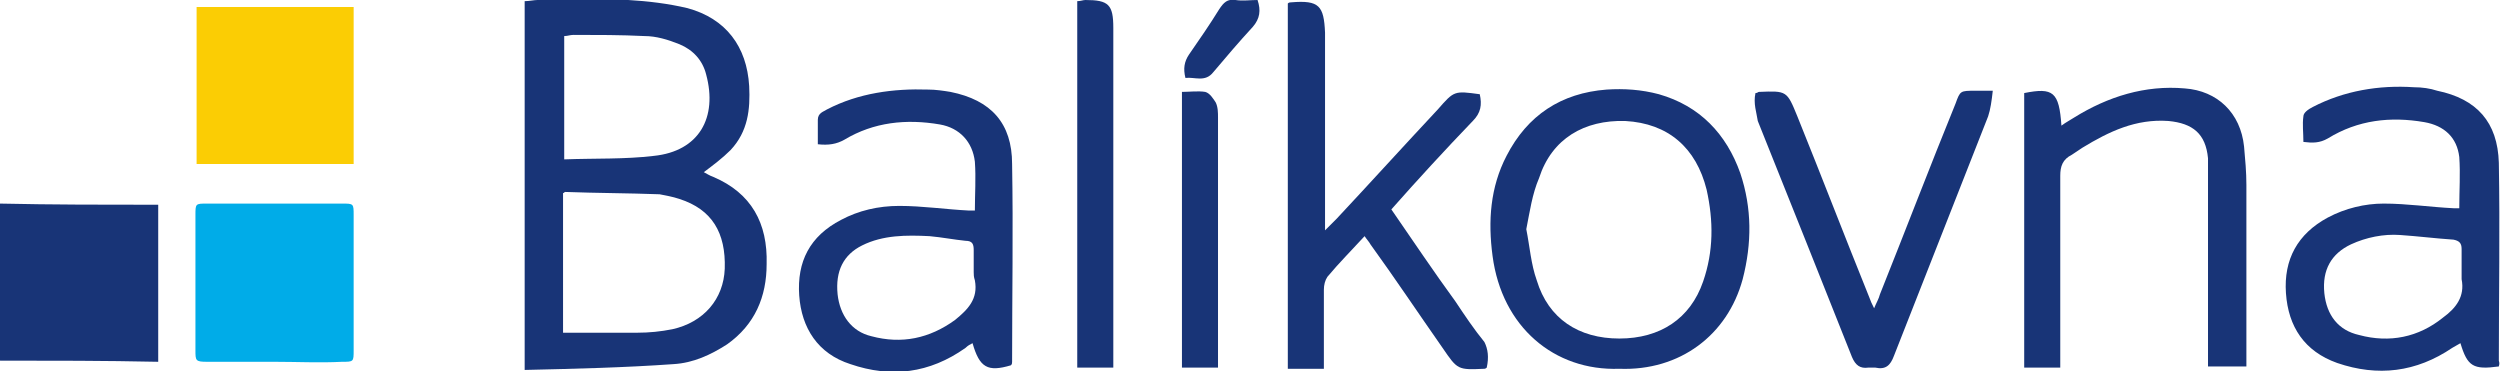 <?xml version="1.0" encoding="utf-8"?>
<!-- Generator: Adobe Illustrator 26.3.1, SVG Export Plug-In . SVG Version: 6.00 Build 0)  -->
<svg version="1.0" id="Layer_1" xmlns="http://www.w3.org/2000/svg" xmlns:xlink="http://www.w3.org/1999/xlink" x="0px" y="0px"
	 viewBox="0 0 214.9 31.9" enable-background="new 0 0 214.9 31.9" xml:space="preserve">
<g>
	<path fill="#183477" d="M45.1,31.8c0-10.7,0-21.2,0-31.7c0.4,0,0.8-0.1,1.1-0.1c2.6,0,5.2-0.1,7.8,0c1.7,0.1,3.4,0.3,5.1,0.7
		c3.3,0.9,5.1,3.3,5.3,6.7c0.1,2-0.1,3.9-1.6,5.5c-0.7,0.7-1.5,1.3-2.3,1.9c0.2,0.1,0.5,0.3,0.8,0.4c3.3,1.4,4.7,4,4.6,7.5
		c0,2.8-1,5.2-3.4,6.9c-1.4,0.9-2.9,1.6-4.6,1.7C53.7,31.6,49.4,31.7,45.1,31.8z M48.4,28.6c2.2,0,4.3,0,6.4,0c1,0,2-0.1,3-0.3
		c2.7-0.6,4.4-2.6,4.5-5.2c0.1-3.1-1.1-5.1-3.9-6c-0.6-0.2-1.2-0.3-1.7-0.4c-2.7-0.1-5.4-0.1-8.1-0.2c-0.1,0-0.1,0.1-0.2,0.1
		C48.4,20.7,48.4,24.6,48.4,28.6z M48.5,13.7c2.7-0.1,5.2,0,7.7-0.3c3.9-0.4,5.5-3.3,4.5-7c-0.3-1.2-1.1-2.1-2.3-2.6
		c-1-0.4-2-0.7-3-0.7c-2-0.1-4.1-0.1-6.1-0.1c-0.3,0-0.5,0.1-0.8,0.1C48.5,6.6,48.5,10.1,48.5,13.7z"/>
	<path fill="#183477" d="M214.8,31.5c-2.2,0.3-2.7,0-3.3-2c-0.2,0.1-0.5,0.3-0.7,0.4c-3.1,2.1-6.4,2.5-9.9,1.3c-2.8-1-4.2-3.1-4.4-6
		c-0.2-2.9,1-5.1,3.6-6.5c1.5-0.8,3.2-1.2,4.8-1.2c2,0,4,0.3,6,0.4c0.2,0,0.3,0,0.5,0c0-1.5,0.1-3,0-4.4c-0.2-1.7-1.3-2.7-3-3
		c-2.9-0.5-5.7-0.2-8.3,1.4c-0.7,0.4-1.3,0.4-2.1,0.3c0-0.8-0.1-1.5,0-2.2c0-0.3,0.4-0.6,0.8-0.8c2.7-1.4,5.7-1.9,8.7-1.7
		c0.7,0,1.4,0.1,2,0.3c3.4,0.7,5.2,2.7,5.3,6.2c0.1,5.7,0,11.4,0,17C214.9,31.3,214.8,31.4,214.8,31.5z M211.6,23.3
		c0-0.6,0-1.3,0-1.9c0-0.5-0.2-0.7-0.7-0.8c-1.5-0.1-3.1-0.3-4.6-0.4c-1.4-0.1-2.9,0.2-4.2,0.8c-1.7,0.8-2.5,2.2-2.3,4.2
		c0.2,1.9,1.2,3.2,3,3.6c2.6,0.7,5.1,0.2,7.2-1.5c1.1-0.8,1.9-1.8,1.6-3.3C211.6,23.8,211.6,23.5,211.6,23.3z"/>
	<path fill="#183477" d="M83.6,29.5c-0.2,0.1-0.4,0.2-0.6,0.4c-3.1,2.2-6.4,2.6-9.9,1.4c-2.8-0.9-4.2-3.1-4.4-5.9
		c-0.2-2.9,0.9-5.1,3.6-6.5c1.5-0.8,3.2-1.2,5-1.2c2,0,4,0.3,6,0.4c0.2,0,0.3,0,0.5,0c0-1.4,0.1-2.8,0-4.2c-0.2-1.7-1.3-2.9-3-3.2
		c-2.9-0.5-5.7-0.2-8.2,1.3c-0.7,0.4-1.4,0.5-2.3,0.4c0-0.7,0-1.4,0-2.1c0-0.6,0.5-0.7,0.8-0.9c2.7-1.4,5.7-1.8,8.7-1.7
		c0.6,0,1.3,0.1,1.9,0.2c3.5,0.7,5.3,2.7,5.3,6.2c0.1,5.7,0,11.4,0,17c0,0.1,0,0.2-0.1,0.3C84.9,32,84.2,31.6,83.6,29.5z M83.7,23.4
		c0-0.6,0-1.3,0-1.9c0-0.5-0.1-0.8-0.7-0.8c-1-0.1-2-0.3-3.1-0.4c-2-0.1-4-0.1-5.8,0.8c-1.6,0.8-2.3,2.2-2.1,4.2
		c0.2,1.8,1.2,3.2,2.9,3.6c2.6,0.7,5,0.2,7.2-1.4c1.1-0.9,2-1.8,1.7-3.4C83.7,23.8,83.7,23.6,83.7,23.4z"/>
	<path fill="#183477" d="M127.8,31.6c-0.1,0.1-0.2,0.1-0.2,0.1c-2.3,0.1-2.3,0.1-3.6-1.8c-2.1-3-4.1-6-6.2-8.9
		c-0.1-0.2-0.3-0.4-0.5-0.7c-1.1,1.2-2.2,2.3-3.2,3.5c-0.2,0.3-0.3,0.7-0.3,1.1c0,1.8,0,3.7,0,5.5c0,0.4,0,0.8,0,1.3
		c-1.1,0-2.1,0-3.1,0c0-10.5,0-21,0-31.4c0.1-0.1,0.2-0.1,0.3-0.1c2.4-0.2,2.8,0.3,2.9,2.6c0,4.8,0,9.7,0,14.5c0,0.8,0,1.5,0,2.5
		c0.4-0.4,0.7-0.7,1-1c2.9-3.1,5.8-6.3,8.7-9.4c1.4-1.6,1.4-1.6,3.6-1.3c0.2,0.9,0.1,1.6-0.6,2.3c-2.4,2.5-4.7,5-7,7.6
		c1.8,2.6,3.6,5.3,5.5,7.9c0.8,1.2,1.6,2.4,2.5,3.5C127.9,30,128,30.7,127.8,31.6z"/>
	<path fill="#183477" d="M139.2,31.7c-5.6,0.2-10.1-3.6-10.9-9.7c-0.4-3-0.2-5.9,1.2-8.6c1.8-3.5,4.7-5.4,8.6-5.7
		c1.5-0.1,3,0,4.5,0.4c3.5,1,5.8,3.4,7,6.8c1,3,1,6,0.2,9.1C148.5,28.8,144.4,31.9,139.2,31.7z M131.2,19.7c0.3,1.5,0.4,3,0.9,4.4
		c1,3.3,3.6,5,7.1,5c3.5,0,6.1-1.7,7.2-4.9c0.9-2.6,0.9-5.2,0.3-7.9c-0.9-3.6-3.3-5.7-7-5.9c-3.5-0.1-6.3,1.5-7.4,4.9
		C131.7,16.7,131.5,18.2,131.2,19.7z"/>
	<path fill="#FBCD04" d="M16.9,0.6c4.5,0,9,0,13.5,0c0,4.5,0,9,0,13.5c-4.5,0-8.9,0-13.5,0C16.9,9.6,16.9,5.1,16.9,0.6z"/>
	<path fill="#183477" d="M177.1,31.6c-1.1,0-2.1,0-3.1,0c0-7.9,0-15.7,0-23.6c2.5-0.5,3-0.1,3.2,2.8c0.4-0.3,0.8-0.5,1.1-0.7
		c2.9-1.8,6.1-2.8,9.5-2.5c2.8,0.2,4.8,2.1,5.1,5c0.1,1.1,0.2,2.2,0.2,3.3c0,4.8,0,9.5,0,14.3c0,0.4,0,0.9,0,1.3c-1.1,0-2.1,0-3.3,0
		c0-0.4,0-0.8,0-1.2c0-5.2,0-10.5,0-15.7c0-0.3,0-0.6,0-1c-0.2-2.1-1.3-3-3.4-3.2c-2.8-0.2-5.1,0.9-7.4,2.3
		c-0.3,0.2-0.6,0.4-0.9,0.6c-0.8,0.4-1,1-1,1.8c0,5,0,10,0,15C177.1,30.6,177.1,31.1,177.1,31.6z"/>
	<path fill="#183477" d="M13.6,17.6c0,4.5,0,9,0,13.5C9,31,4.5,31,0,31c0-4.5,0-8.9,0-13.5C4.5,17.6,9,17.6,13.6,17.6z"/>
	<path fill="#00ACE8" d="M23.6,31.1c-1.9,0-3.8,0-5.8,0c-1,0-1-0.1-1-1c0-3.9,0-7.7,0-11.6c0-1,0-1,1-1c3.9,0,7.7,0,11.6,0
		c1,0,1,0,1,1c0,3.9,0,7.7,0,11.6c0,1,0,1-1,1C27.5,31.2,25.5,31.1,23.6,31.1z"/>
	<path fill="#183477" d="M150.9,8c0.2,0,0.2-0.1,0.3-0.1c2.4-0.1,2.4-0.1,3.3,2.1c2.1,5.2,4.1,10.4,6.2,15.6
		c0.1,0.3,0.2,0.5,0.4,0.9c0.2-0.5,0.4-0.8,0.5-1.2c2.2-5.5,4.3-11,6.5-16.4c0.4-1.1,0.4-1.1,1.7-1.1c0.4,0,0.9,0,1.5,0
		c-0.1,0.9-0.2,1.6-0.4,2.2c-2.7,6.9-5.4,13.7-8.1,20.6c-0.3,0.8-0.7,1.2-1.6,1c-0.2,0-0.4,0-0.6,0c-0.7,0.1-1.1-0.2-1.4-0.9
		c-1.3-3.3-2.6-6.5-3.9-9.8c-1.4-3.5-2.8-7-4.2-10.5C151,9.7,150.7,8.9,150.9,8z"/>
	<path fill="#183477" d="M95.7,31.6c-1.1,0-2.1,0-3.1,0c0-10.5,0-21,0-31.5c0.3,0,0.5-0.1,0.7-0.1c2,0,2.4,0.4,2.4,2.4
		c0,9.4,0,18.7,0,28.1C95.7,30.8,95.7,31.2,95.7,31.6z"/>
	<path fill="#183477" d="M104.7,31.6c-1.1,0-2.1,0-3.1,0c0-7.9,0-15.7,0-23.7c0.6,0,1.4-0.1,2,0c0.4,0.1,0.7,0.6,0.9,0.9
		c0.2,0.4,0.2,0.9,0.2,1.3c0,6.8,0,13.7,0,20.5C104.7,31,104.7,31.3,104.7,31.6z"/>
	<path fill="#183477" d="M101.9,6.7c-0.2-0.8-0.1-1.4,0.3-2c0.9-1.3,1.8-2.6,2.6-3.9c0.4-0.6,0.7-0.9,1.4-0.8c0.6,0.1,1.3,0,1.9,0
		c0.3,0.9,0.2,1.6-0.4,2.3c-1.2,1.3-2.3,2.6-3.4,3.9C103.6,7.1,102.7,6.6,101.9,6.7z"/>
</g>
</svg>
